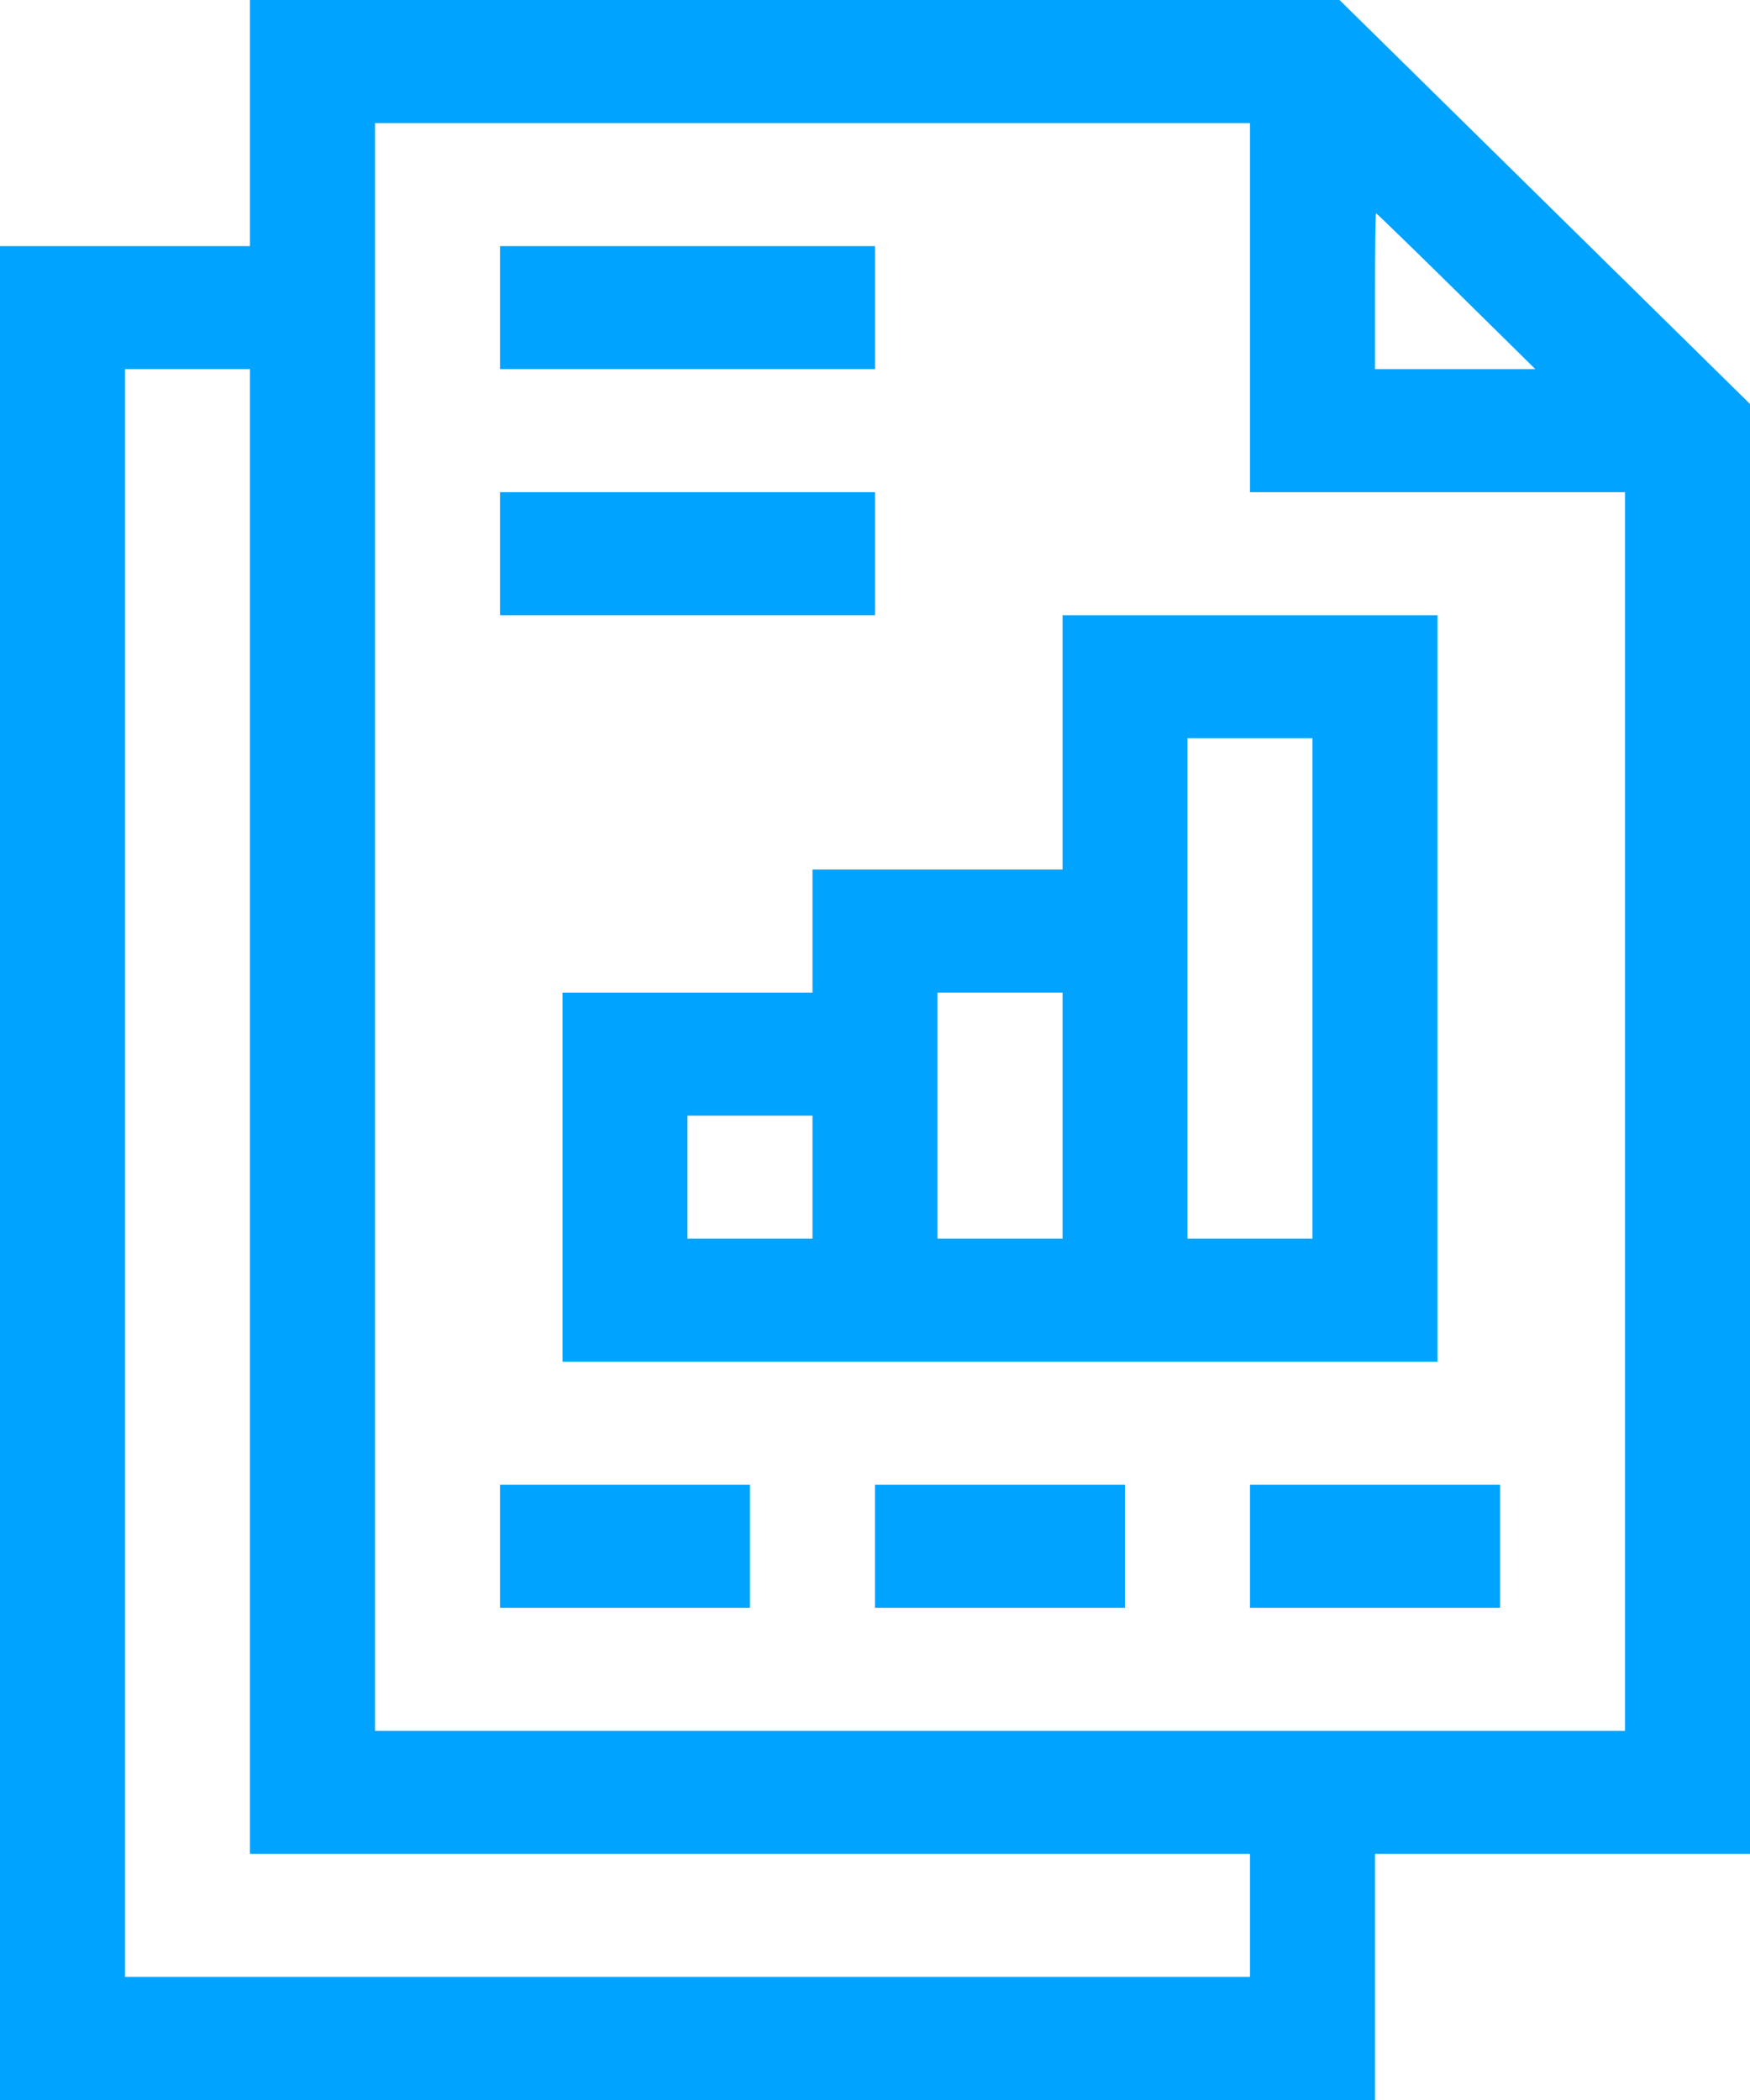 <svg width="25" height="30" viewBox="0 0 25 30" fill="none" xmlns="http://www.w3.org/2000/svg">
<path fill-rule="evenodd" clip-rule="evenodd" d="M3.571 1.758V3.516H1.786H0V16.758V30H9.821H19.643V28.242V26.484H22.321H25V16.128V5.771L22.068 2.886L19.136 0H11.354H3.571V1.758ZM17.857 4.395V7.031H20.536H23.214V15.879V24.727H14.286H5.357V13.242V1.758H11.607H17.857V4.395ZM20.804 4.16L21.933 5.273H20.788H19.643V4.16C19.643 3.548 19.65 3.047 19.658 3.047C19.667 3.047 20.182 3.548 20.804 4.16ZM7.143 4.395V5.273H9.821H12.5V4.395V3.516H9.821H7.143V4.395ZM3.571 15.879V26.484H10.714H17.857V27.363V28.242H9.821H1.786V16.758V5.273H2.679H3.571V15.879ZM7.143 7.91V8.789H9.821H12.5V7.91V7.031H9.821H7.143V7.91ZM15.179 10.605V12.422H13.393H11.607V13.301V14.18H9.821H8.036V16.816V19.453H14.286H20.536V14.121V8.789H17.857H15.179V10.605ZM18.75 14.121V17.695H17.857H16.964V14.121V10.547H17.857H18.75V14.121ZM15.179 15.938V17.695H14.286H13.393V15.938V14.18H14.286H15.179V15.938ZM11.607 16.816V17.695H10.714H9.821V16.816V15.938H10.714H11.607V16.816ZM7.143 22.09V22.969H8.929H10.714V22.09V21.211H8.929H7.143V22.09ZM12.5 22.09V22.969H14.286H16.071V22.09V21.211H14.286H12.5V22.09ZM17.857 22.09V22.969H19.643H21.429V22.09V21.211H19.643H17.857V22.09Z" fill="#00A3FF"/>
</svg>
